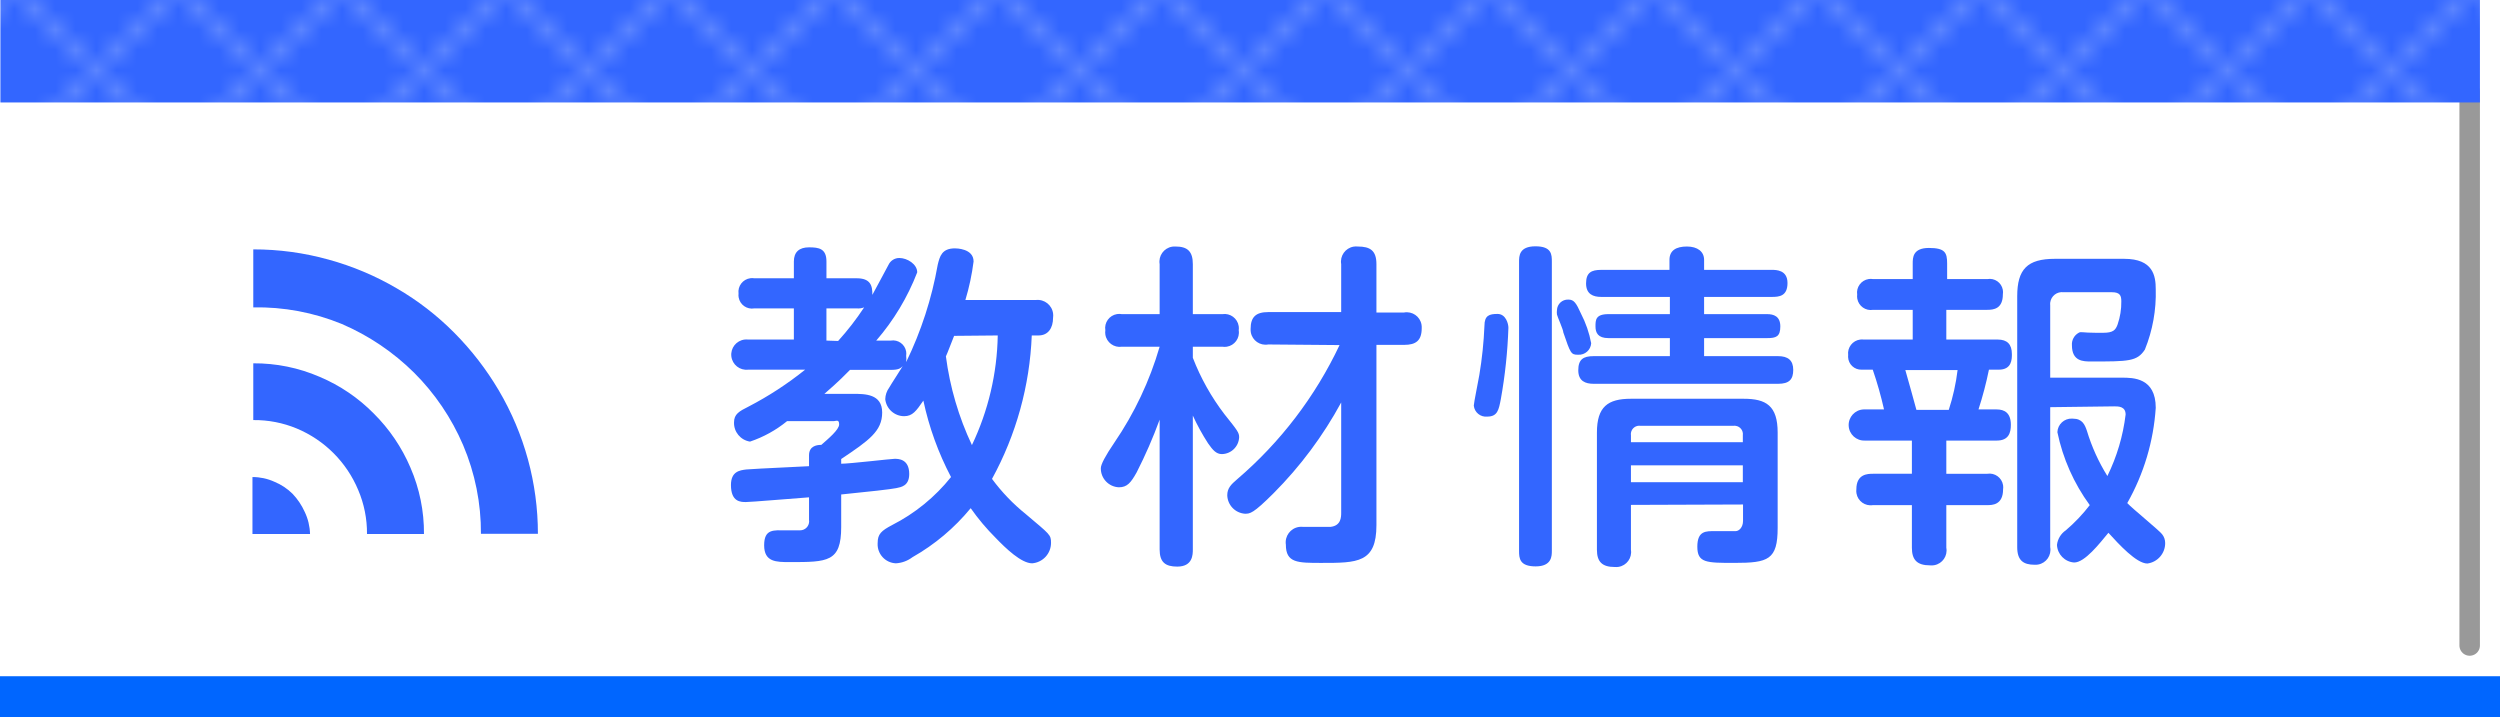 <?xml version="1.0" encoding="UTF-8"?>
<svg id="_レイヤー_2" data-name="レイヤー 2" xmlns="http://www.w3.org/2000/svg" width="122" height="35" xmlns:xlink="http://www.w3.org/1999/xlink" viewBox="0 0 122 35">
  <defs>
    <pattern id="_新規パターンスウォッチ_33" data-name="新規パターンスウォッチ 33" x="0" y="0" width="8" height="8" patternTransform="translate(-639.8 -14869.09) scale(1 -1)" patternUnits="userSpaceOnUse" viewBox="0 0 8 8">
      <g>
        <rect width="8" height="8" fill="none"/>
        <rect width="8" height="8" fill="none"/>
        <rect width="8" height="8" fill="#36f"/>
        <g opacity=".2">
          <rect x="3" y="6" width="1" height="1" fill="#fff"/>
          <polygon points="2 5 3 5 3 6 2 6 2 5" fill="#fff"/>
          <polygon points="4 7 5 7 5 8 4 8 4 7" fill="#fff"/>
          <polygon points="1 4 2 4 2 5 1 5 1 4" fill="#fff"/>
          <polygon points="0 3 1 3 1 4 0 4 0 3" fill="#fff"/>
          <polygon points="1 2 2 2 2 3 1 3 1 2" fill="#fff"/>
          <polygon points="2 1 3 1 3 2 2 2 2 1" fill="#fff"/>
          <polygon points="3 0 4 0 4 1 3 1 3 0" fill="#fff"/>
          <polygon points="5 6 6 6 6 7 5 7 5 6" fill="#fff"/>
          <rect x="6" y="5" width="1" height="1" fill="#fff"/>
          <rect x="7" y="4" width="1" height="1" fill="#fff"/>
          <rect x="7" y="2" width="1" height="1" fill="#fff"/>
          <rect x="6" y="1" width="1" height="1" fill="#fff"/>
          <rect x="5" width="1" height="1" fill="#fff"/>
        </g>
      </g>
    </pattern>
  </defs>
  <g id="_レイヤー_4" data-name="レイヤー 4">
    <g>
      <rect y="29" width="122" height="6" fill="#06f"/>
      <rect y=".03" width="122" height="32.97" fill="#fff"/>
      <line x1="120.52" y1="31.5" x2="120.52" y2="4.5" fill="none" stroke="#999" stroke-linecap="round" stroke-linejoin="round"/>
      <rect x=".02" width="121" height="5" fill="url(#_新規パターンスウォッチ_33)"/>
      <g>
        <path d="m50.55,14.64c.417-.048.794.251.842.668.007.064.007.129-.002.192,0,.51-.24.87-.71.87h-.33c-.097,2.452-.761,4.848-1.94,7,.474.642,1.028,1.22,1.65,1.72,1.18,1,1.23,1,1.23,1.4.002.522-.399.958-.92,1-.53,0-1.29-.73-1.78-1.24-.448-.447-.856-.932-1.22-1.45-.792.964-1.754,1.775-2.84,2.39-.234.178-.516.283-.81.3-.513-.021-.913-.453-.892-.967,0-.011.001-.022.002-.033,0-.43.18-.59.71-.87,1.112-.567,2.091-1.365,2.87-2.34-.619-1.176-1.073-2.431-1.35-3.73-.35.51-.53.76-.94.76-.473-.002-.869-.36-.92-.83.005-.202.072-.397.19-.56.1-.18.58-.91.66-1.05-.11.11-.21.18-.57.18h-2c-.2.2-.52.54-1.25,1.17h1.4c.58,0,1.42,0,1.42.91s-.64,1.36-2,2.27v.23c.41,0,2.44-.24,2.61-.24s.71,0,.71.74c0,.59-.4.64-.63.69s-1.37.18-2.69.31v1.59c0,1.71-.66,1.71-2.51,1.71-.66,0-1.25,0-1.25-.82s.48-.73,1.07-.73h.68c.243.003.442-.191.446-.434,0-.025-.002-.051-.006-.076v-1.1c-.84.06-2.83.23-3.08.23s-.73,0-.73-.83c0-.66.42-.72.75-.76.84-.06,2.21-.11,3.06-.16v-.53c0-.48.42-.51.6-.51.34-.3.87-.74.87-1s-.15-.16-.25-.16h-2.29c-.538.44-1.151.779-1.81,1-.461-.071-.796-.474-.78-.94,0-.4.25-.54.71-.77.977-.507,1.902-1.11,2.76-1.8h-2.78c-.406.047-.773-.243-.821-.649s.243-.773.649-.821c.057-.007.115-.007.172,0h2.23v-1.52h-1.93c-.359.063-.701-.177-.764-.536-.011-.061-.013-.122-.006-.184-.049-.367.209-.704.576-.753.065-.009.13-.008.194.003h1.93v-.82c0-.46.26-.69.74-.69s.85.06.85.69v.82h1.48c.66,0,.77.35.76.81.13-.23.67-1.25.79-1.47.097-.204.304-.333.53-.33.38,0,.87.3.87.7-.47,1.217-1.146,2.344-2,3.33h.71c.354-.059.689.179.749.533.011.068.012.138.001.207.013.103.013.207,0,.31.732-1.504,1.25-3.103,1.54-4.75.1-.41.2-.8.84-.8.05,0,.91,0,.91.64-.081.637-.215,1.266-.4,1.88h3.44Zm-9.65,2c.465-.513.89-1.061,1.27-1.64-.115.044-.238.061-.36.05h-1.48v1.57l.57.02Zm5.66-.25c-.13.32-.33.86-.4,1,.196,1.501.624,2.961,1.27,4.33.798-1.673,1.228-3.497,1.26-5.35l-2.13.02Z" fill="#36f"/>
        <path d="m58.21,26.81c0,.25,0,.84-.76.84-.58,0-.86-.21-.86-.84v-6.33c-.321.879-.695,1.737-1.12,2.57-.28.5-.46.73-.87.73-.496-.022-.886-.433-.88-.93q0-.28.66-1.25c.98-1.433,1.726-3.013,2.21-4.68h-1.84c-.388.059-.75-.207-.809-.595-.01-.068-.011-.137-.001-.205-.062-.376.193-.731.569-.793.08-.013.162-.012.241.003h1.84v-2.44c-.067-.403.205-.784.608-.852.057-.009.114-.012.172-.008.59,0,.84.25.84.86v2.44h1.44c.382-.059.74.203.799.585.01.068.011.137.001.205.06.382-.201.74-.583.8-.072.011-.145.011-.217,0h-1.44v.54c.381.985.899,1.911,1.54,2.75.64.8.72.9.72,1.13-.021.452-.388.81-.84.82-.28,0-.45-.2-.68-.53-.279-.432-.526-.883-.74-1.35v6.53Zm3.68-10c-.397.072-.777-.19-.849-.587-.01-.057-.014-.115-.011-.173,0-.59.27-.82.86-.82h3.56v-2.34c-.069-.403.202-.785.605-.854.068-.012.137-.014.205-.006.61,0,.91.2.91.86v2.36h1.35c.397-.072.777.19.849.587.01.057.014.115.011.173,0,.61-.28.82-.86.82h-1.35v8.8c0,1.84-.93,1.84-2.69,1.84-1.16,0-1.73,0-1.73-.89-.062-.415.223-.802.638-.865.06-.009.121-.011.182-.005h1.37c.5-.06.51-.47.51-.69v-5.38c-.882,1.627-1.994,3.119-3.3,4.43-1,1-1.15,1-1.4,1-.475-.036-.846-.424-.86-.9,0-.35.19-.53.48-.78,2.111-1.806,3.815-4.038,5-6.55l-3.48-.03Z" fill="#36f"/>
        <path d="m73.61,16c-.039,1.167-.163,2.33-.37,3.48-.1.52-.16.85-.66.85-.33.035-.625-.204-.659-.534,0-.002,0-.004,0-.006,0-.12.23-1.24.27-1.49.133-.794.216-1.596.25-2.4,0-.51.24-.58.64-.58s.53.47.53.68Zm2.12,10.88c0,.25,0,.76-.79.76s-.81-.4-.81-.76v-14.1c0-.28,0-.76.8-.76s.8.41.8.76v14.1Zm1.42-11.58c.237.456.406.945.5,1.45-.021.331-.306.582-.637.561-.004,0-.009,0-.013,0-.33,0-.36-.06-.71-1.09,0-.13-.28-.74-.31-.87-.01-.073-.01-.147,0-.22.011-.293.256-.521.549-.511.004,0,.007,0,.011,0,.27,0,.38.17.61.68Zm9.32-2.13c.2,0,.76,0,.76.64s-.4.68-.76.68h-3.31v.84h3.08c.31,0,.64.1.64.6s-.21.57-.64.57h-3.08v.88h3.61c.48,0,.74.2.74.67s-.2.68-.74.68h-9c-.4,0-.75-.13-.75-.66s.24-.69.75-.69h3.72v-.88h-3c-.51,0-.63-.26-.63-.57s0-.6.63-.6h3v-.84h-3.35c-.39,0-.74-.13-.74-.66s.26-.66.74-.66h3.33v-.49c0-.46.33-.65.85-.65s.84.25.84.65v.49h3.31Zm-6.88,11.47v2.19c.063.398-.21.772-.608.834-.06.009-.121.011-.182.006-.61,0-.87-.25-.87-.84v-5.72c0-1.26.53-1.65,1.66-1.65h5.5c1.1,0,1.66.34,1.66,1.65v4.65c0,1.56-.46,1.71-2.11,1.71-1.37,0-1.81,0-1.81-.79s.43-.76.87-.76h1c.16,0,.36-.18.36-.5v-.8l-5.47.02Zm5.46-3.06v-.34c.03-.225-.128-.43-.353-.46-.036-.005-.071-.005-.107,0h-4.53c-.224-.035-.434.118-.469.341-.006.039-.007.079-.001.119v.34h5.46Zm0,1.13h-5.46v.82h5.46v-.82Z" fill="#36f"/>
        <path d="m96.98,13.62c.353-.065.692.168.757.521.013.072.014.146.003.219,0,.71-.45.76-.76.76h-2v1.45h2.51c.46,0,.69.23.69.71,0,.25,0,.76-.64.76h-.48c-.133.656-.304,1.303-.51,1.94h.89c.38,0,.69.17.69.75,0,.38-.1.77-.69.77h-2.46v1.62h2c.365-.059.709.189.769.554.011.068.012.138.001.206,0,.77-.54.77-.77.77h-2v2.08c.074.396-.188.777-.584.851-.068.013-.137.016-.206.009-.64,0-.89-.27-.89-.86v-2.08h-1.9c-.381.063-.742-.195-.805-.576-.011-.064-.012-.129-.005-.194,0-.75.55-.76.81-.76h1.9v-1.62h-2.29c-.42.019-.776-.305-.795-.725-.019-.42.305-.776.725-.795h1c-.148-.656-.331-1.304-.55-1.94h-.54c-.353.013-.65-.262-.663-.616-.001-.031,0-.063.003-.094-.047-.373.217-.713.589-.76.057-.007.114-.007.171,0h2.39v-1.45h-1.93c-.365.063-.711-.181-.775-.545-.011-.064-.013-.13-.005-.195-.055-.366.196-.707.562-.763.072-.011.146-.01.218.003h1.93v-.76c0-.28,0-.76.79-.76s.89.23.89.76v.76h1.96Zm-1.88,6.38c.206-.631.35-1.281.43-1.94h-2.55c.1.34.48,1.71.54,1.94h1.58Zm4.95-.13v6.83c.072.397-.19.777-.587.849-.057.01-.115.014-.173.011-.56,0-.85-.22-.85-.86v-12.24c0-1.32.49-1.83,1.84-1.83h3.38c1.42,0,1.54.84,1.54,1.48.03,1.009-.151,2.014-.53,2.95-.38.58-.79.58-2.62.58-.38,0-.94,0-.94-.79-.019-.25.11-.489.33-.61.11-.07.18,0,.84,0h.35c.49,0,.61-.13.71-.41.124-.36.185-.739.18-1.12,0-.27-.05-.45-.46-.45h-2.36c-.318-.041-.608.184-.649.502-.006.046-.006.092-.001.138v3.53h3.5c.54,0,1.65,0,1.65,1.47-.107,1.635-.582,3.225-1.39,4.65.25.27,1.59,1.36,1.7,1.52.098.122.151.274.15.43.004.505-.369.934-.87,1-.53,0-1.39-.94-1.9-1.5-.43.52-1.15,1.45-1.67,1.45-.458-.03-.821-.401-.84-.86.034-.288.191-.547.43-.71.432-.368.824-.78,1.17-1.23-.775-1.06-1.313-2.274-1.58-3.56.015-.381.335-.678.716-.663.015,0,.029.002.044.003.46,0,.58.3.68.59.234.778.571,1.521,1,2.21.463-.943.764-1.957.89-3,0-.4-.35-.4-.55-.4l-3.13.04Z" fill="#36f"/>
      </g>
      <path d="m15.13,26.06h-2.81v-2.78h0c.369-.001.734.077,1.07.23.333.136.635.336.89.59.245.258.444.556.59.88.162.337.251.706.26,1.08Zm-2.77-5.56h0v-2.77h0c1.114-.008,2.218.217,3.24.66.989.417,1.886,1.026,2.64,1.79.761.756,1.369,1.653,1.79,2.64.443,1.022.668,2.126.66,3.24h-2.78c.006-.739-.14-1.471-.43-2.15-.566-1.356-1.644-2.434-3-3-.672-.279-1.393-.418-2.12-.41Zm0-5.55h0v-2.78h0c1.244-.002,2.482.166,3.68.5,1.163.32,2.279.79,3.32,1.4,1.029.596,1.973,1.326,2.81,2.17.837.843,1.566,1.787,2.17,2.81,1.251,2.121,1.911,4.538,1.91,7h-2.78c.008-1.488-.288-2.961-.87-4.33-.564-1.318-1.375-2.517-2.39-3.53-1.017-1.007-2.215-1.815-3.53-2.38-1.369-.562-2.84-.838-4.32-.81v-.05Z" fill="#36f" fill-rule="evenodd"/>
    </g>
  </g>
</svg>